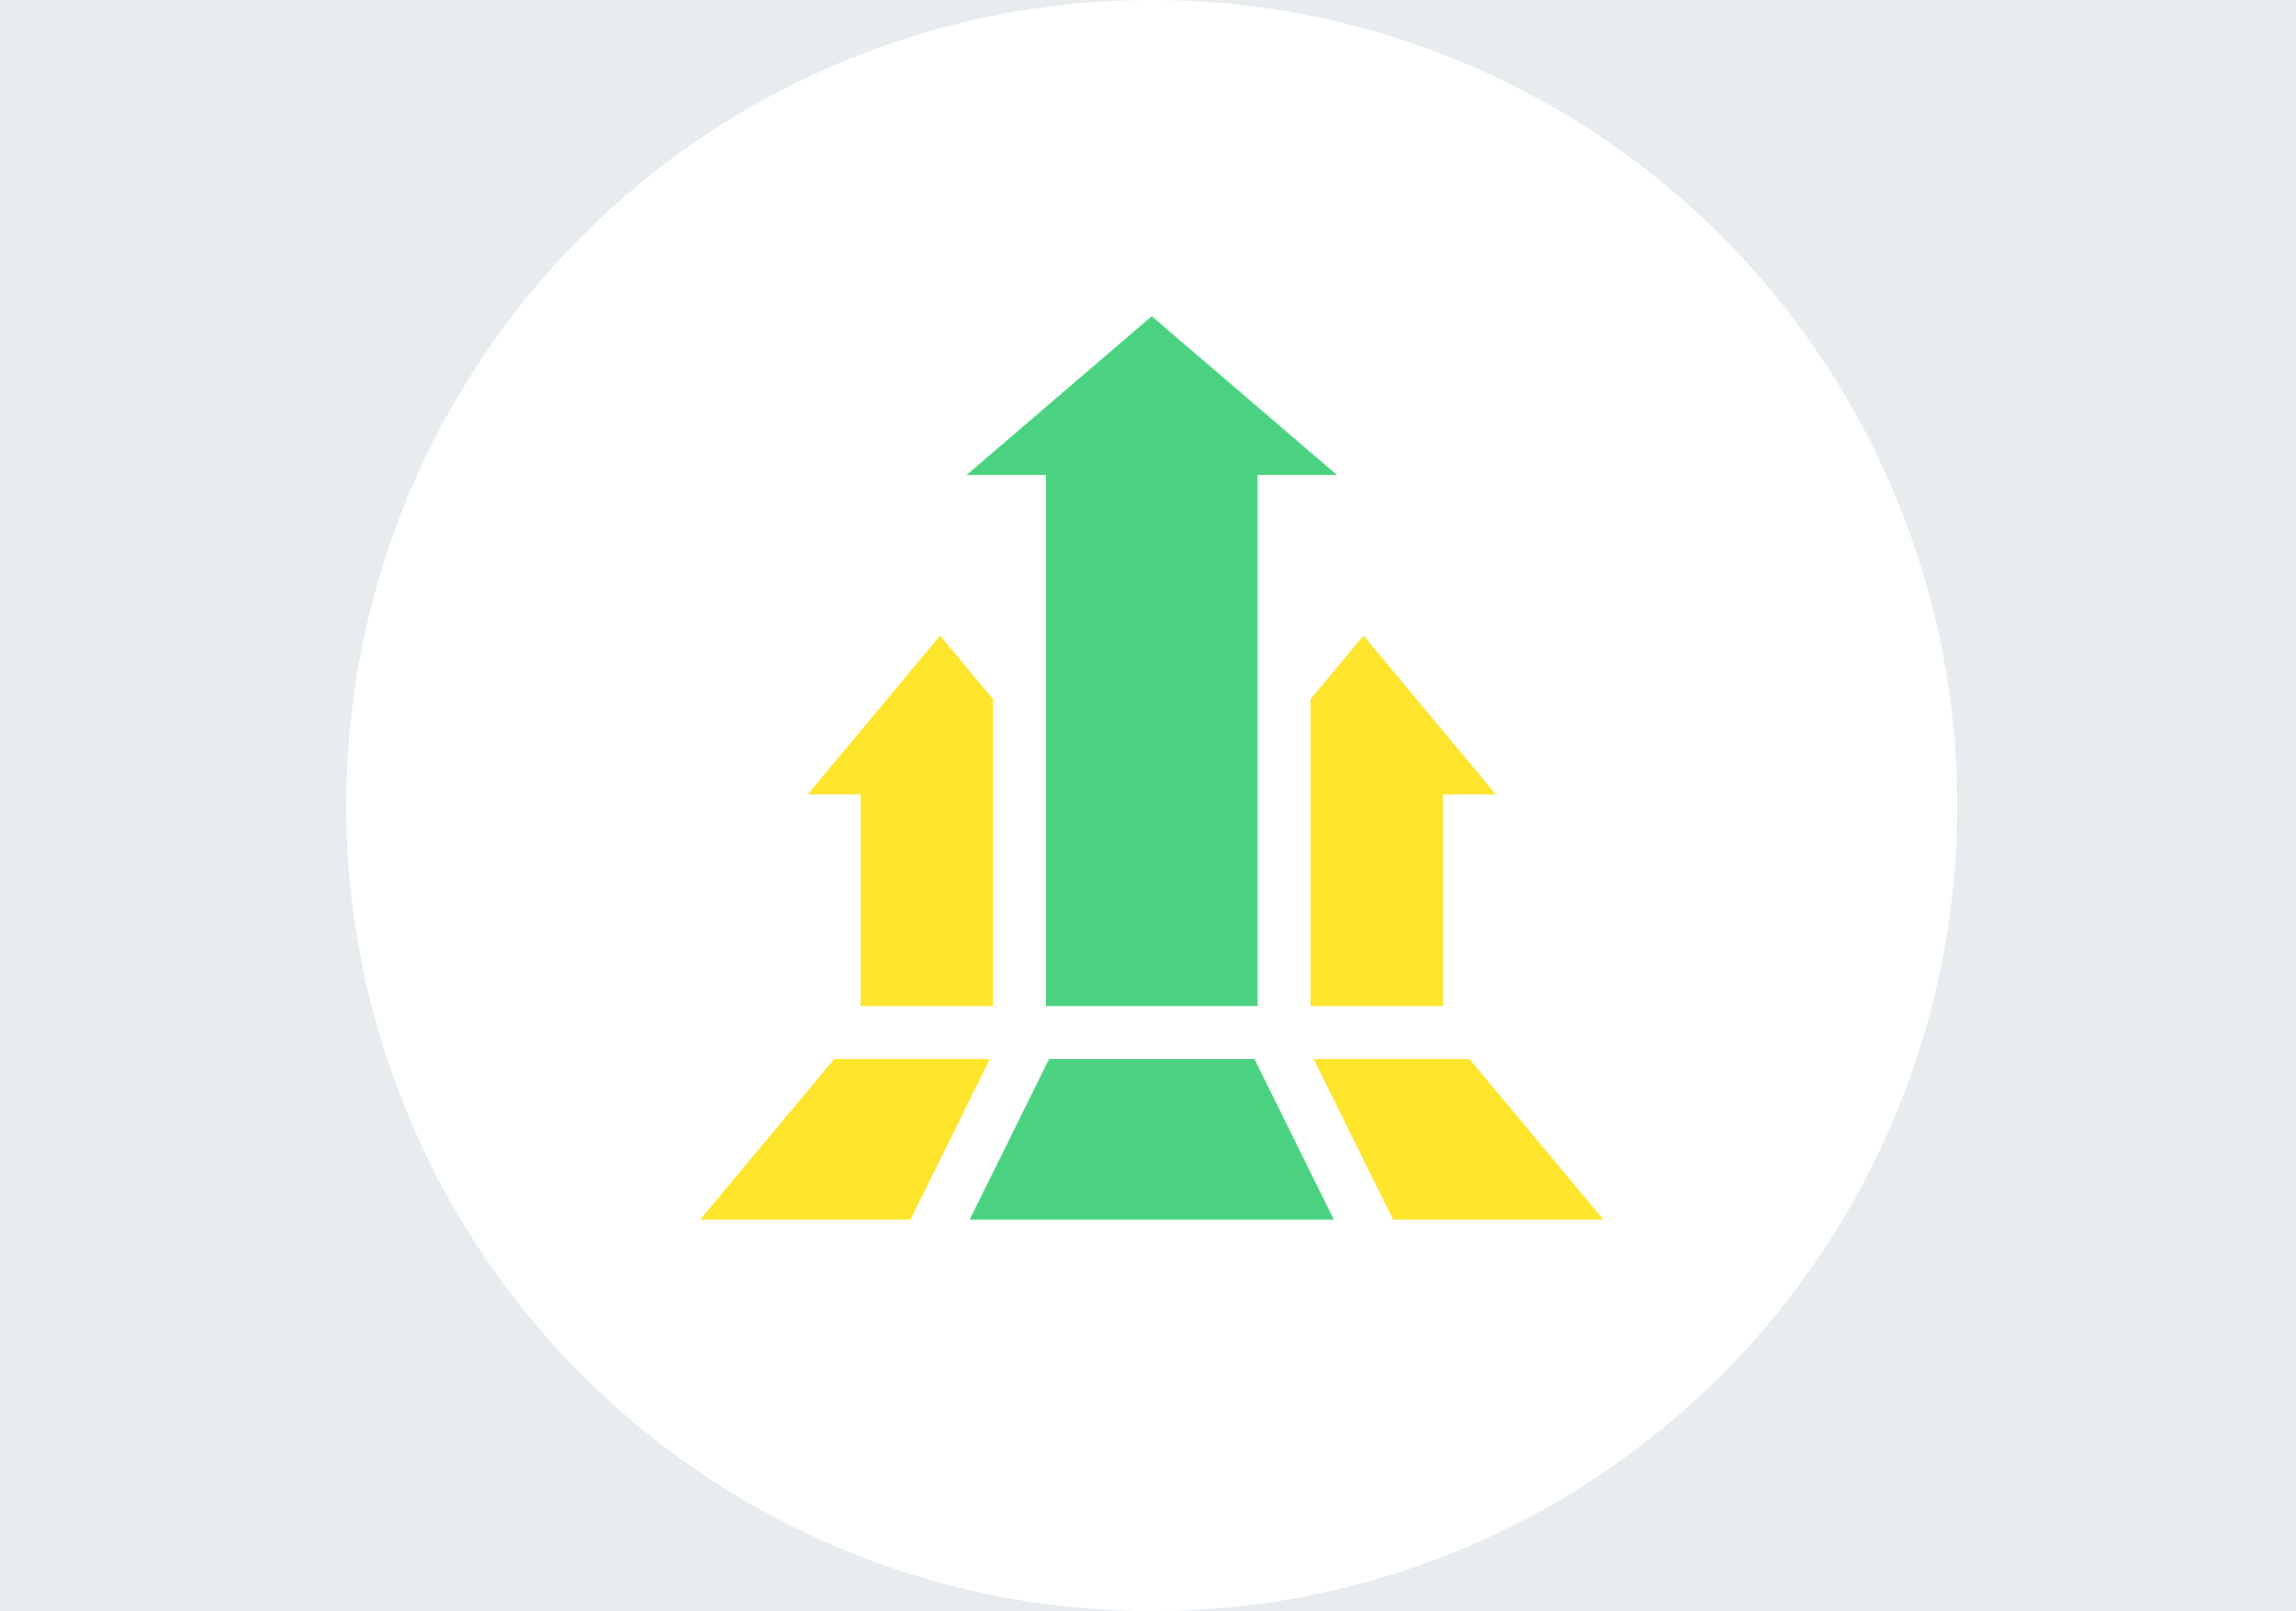 <?xml version="1.0" encoding="UTF-8"?>
<svg xmlns="http://www.w3.org/2000/svg" width="305" height="214" viewBox="0 0 305 214" fill="none">
  <rect width="305" height="214" fill="#E7ECEF"></rect>
  <circle cx="153" cy="107" r="107" fill="white"></circle>
  <g clip-path="url(#clip0_214_111)">
    <path d="M191.672 105.516H198.703L181.125 84.425L174.094 92.862V133.641H191.672V105.516ZM131.906 133.641V92.862L124.875 84.425L107.297 105.516H114.328V133.641H131.906ZM174.51 140.672L185.055 162H213L195.189 140.672H174.51ZM131.492 140.672H110.811L93 162H120.946L131.492 140.672Z" fill="#FEE42B"></path>
    <path d="M128.391 63.094H138.938V133.641H167.063V63.094H177.609L153 42L128.391 63.094ZM139.354 140.672L128.807 162H177.193L166.647 140.672H139.354Z" fill="#4BD281"></path>
  </g>
  <defs>
    <clipPath id="clip0_214_111">
      <rect width="120" height="120" fill="white" transform="translate(93 42)"></rect>
    </clipPath>
  </defs>
</svg>

